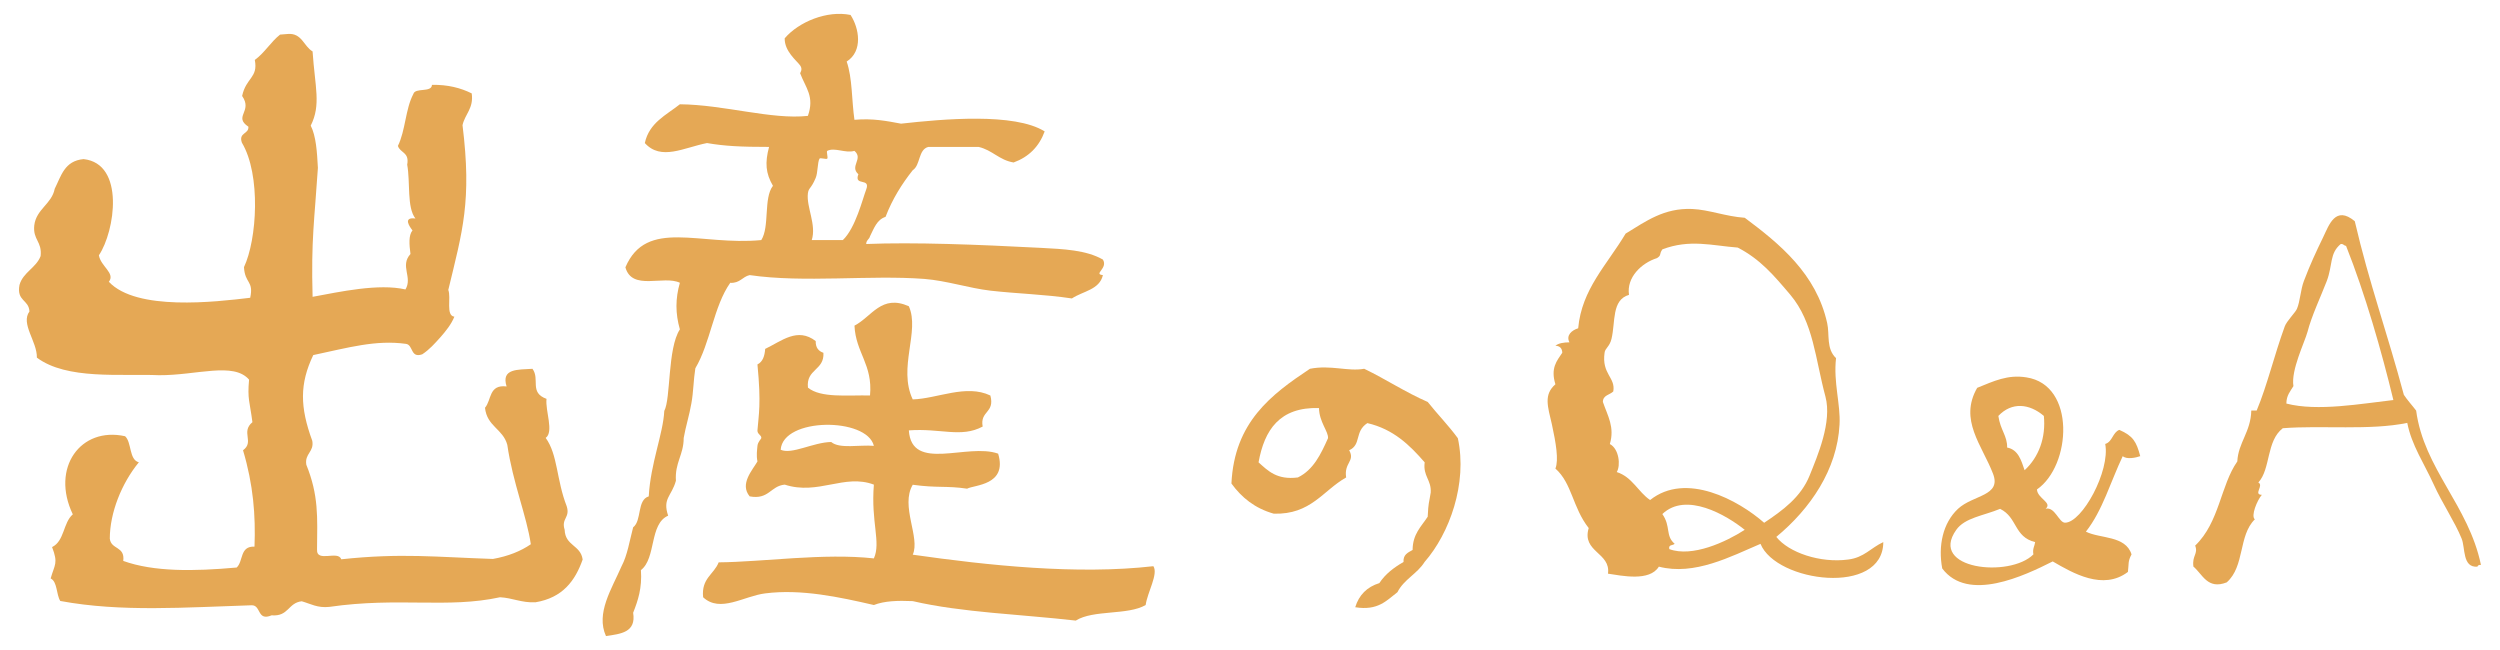 <?xml version="1.0" encoding="utf-8"?>
<!-- Generator: Adobe Illustrator 16.0.4, SVG Export Plug-In . SVG Version: 6.00 Build 0)  -->
<!DOCTYPE svg PUBLIC "-//W3C//DTD SVG 1.1//EN" "http://www.w3.org/Graphics/SVG/1.1/DTD/svg11.dtd">
<svg version="1.1" id="レイヤー_1" xmlns="http://www.w3.org/2000/svg" xmlns:xlink="http://www.w3.org/1999/xlink" x="0px"
	 y="0px" width="100px" height="26px" viewBox="0 0 100 26" enable-background="new 0 0 100 26" xml:space="preserve">
<g>
	<path fill="#E5A855" d="M46.135,22.648c0.204,0.312-0.234,1.031-0.309,1.553c-0.717,0.418-2.093,0.18-2.795,0.623
		c-2.186-0.252-4.545-0.32-6.523-0.779c-0.6-0.027-1.14-0.008-1.553,0.156c-1.383-0.32-2.914-0.65-4.349-0.465
		c-0.847,0.104-1.8,0.793-2.481,0.154c-0.079-0.759,0.436-0.916,0.622-1.396c1.756-0.015,4.208-0.379,6.208-0.158
		c0.291-0.646-0.123-1.444,0-2.951c-1.181-0.448-2.227,0.437-3.566,0c-0.573,0.054-0.63,0.613-1.402,0.47
		c-0.411-0.494,0.109-1.045,0.311-1.398c-0.05-0.244-0.013-0.459,0-0.623c0.018-0.168,0.155-0.279,0.155-0.312
		c0.009-0.123-0.164-0.151-0.155-0.309c0.048-0.631,0.155-1.039,0-2.636c0.212-0.104,0.289-0.334,0.309-0.621
		c0.663-0.317,1.291-0.876,2.021-0.313c-0.006,0.266,0.116,0.403,0.309,0.469c0.042,0.711-0.7,0.641-0.619,1.394
		c0.514,0.42,1.571,0.295,2.483,0.312c0.114-1.244-0.571-1.699-0.622-2.792c0.696-0.363,1.079-1.265,2.175-0.776
		c0.45,1.007-0.444,2.457,0.155,3.726c0.986-0.029,2.133-0.621,3.106-0.156c0.188,0.709-0.424,0.606-0.308,1.242
		c-0.867,0.463-1.678,0.059-2.953,0.153c0.109,1.688,2.34,0.49,3.572,0.931c0.383,1.272-0.962,1.246-1.242,1.401
		c-0.814-0.123-1.203-0.021-2.174-0.157c-0.505,0.85,0.311,2.114,0,2.797C39.535,22.619,43.087,22.996,46.135,22.648z M33.248,17.68
		c0.335,0.285,1.138,0.104,1.707,0.154c-0.278-1.148-3.638-1.146-3.728,0.156C31.669,18.193,32.531,17.691,33.248,17.68z"/>
	<path fill="#E5A855" d="M44.116,10.383c0.217,0.353-0.4,0.582,0,0.621c-0.133,0.59-0.803,0.642-1.24,0.934
		c-1.113-0.167-2.172-0.188-3.262-0.312c-0.873-0.104-1.746-0.397-2.638-0.469c-2.189-0.166-4.814,0.165-6.989-0.153
		c-0.293,0.064-0.387,0.332-0.777,0.309c-0.663,0.938-0.796,2.412-1.396,3.417c-0.077,0.483-0.074,0.938-0.157,1.395
		c-0.079,0.469-0.234,0.955-0.309,1.396c0,0.674-0.359,0.985-0.311,1.709c-0.175,0.625-0.545,0.705-0.311,1.397
		c-0.759,0.328-0.471,1.701-1.089,2.177c0.052,0.723-0.121,1.225-0.311,1.706c0.127,0.794-0.501,0.843-1.087,0.933
		c-0.414-0.914,0.229-1.883,0.624-2.795c0.234-0.439,0.321-1.023,0.463-1.556c0.354-0.27,0.147-1.096,0.624-1.237
		c0.074-1.334,0.578-2.504,0.621-3.418c0.265-0.494,0.127-2.502,0.624-3.262c-0.182-0.641-0.182-1.225,0-1.864
		c-0.652-0.313-1.914,0.338-2.179-0.618c0.847-1.98,2.981-0.852,5.436-1.09c0.341-0.541,0.083-1.678,0.466-2.171
		c-0.293-0.503-0.324-0.925-0.155-1.555c-1.129,0-1.781-0.033-2.483-0.155c-0.936,0.186-1.837,0.717-2.487,0
		c0.175-0.813,0.851-1.115,1.402-1.551c1.772,0.016,3.671,0.624,5.121,0.464c0.273-0.775-0.087-1.116-0.311-1.706
		c-0.004-0.013,0.12-0.151,0-0.313c-0.142-0.195-0.628-0.563-0.617-1.085c0.562-0.655,1.691-1.126,2.634-0.933
		c0.346,0.528,0.505,1.445-0.155,1.864c0.23,0.652,0.199,1.562,0.311,2.33c0.735-0.066,1.3,0.049,1.864,0.154
		c1.663-0.185,4.537-0.447,5.745,0.31c-0.221,0.604-0.632,1.02-1.243,1.243c-0.575-0.094-0.849-0.495-1.397-0.622
		c-0.672,0-1.343,0-2.017,0c-0.405,0.107-0.306,0.729-0.621,0.932c-0.436,0.551-0.814,1.152-1.087,1.865
		c-0.348,0.11-0.464,0.464-0.621,0.775c-0.028,0.124-0.153,0.153-0.153,0.311c1.903-0.077,4.437,0.021,6.987,0.154
		C42.545,9.963,43.451,10,44.116,10.383z M34.646,7.586c0.195-0.501-0.501-0.119-0.311-0.617c-0.365-0.323,0.214-0.617-0.158-0.934
		c-0.363,0.107-0.787-0.153-1.087,0c-0.044,0.021,0.04,0.271,0,0.311c-0.037,0.038-0.278-0.047-0.309,0
		c-0.085,0.145-0.063,0.563-0.155,0.776c-0.19,0.45-0.28,0.375-0.311,0.618c-0.063,0.546,0.35,1.249,0.155,1.864
		c0.416,0,0.829,0,1.243,0C34.22,9.126,34.508,7.946,34.646,7.586z"/>
	<path fill="#E5A855" d="M22.669,20.252c0.146,0.463-0.229,0.48-0.083,0.939c0.022,0.651,0.641,0.604,0.72,1.19
		c-0.3,0.851-0.798,1.529-1.89,1.711c-0.556,0.025-0.915-0.176-1.415-0.202c-2.098,0.457-4.064-0.015-6.825,0.385
		c-0.477,0.053-0.755-0.125-1.107-0.224c-0.551,0.062-0.521,0.619-1.205,0.562c-0.593,0.25-0.409-0.423-0.808-0.402
		c-2.621,0.082-5.21,0.281-7.645-0.172c-0.164-0.261-0.112-0.771-0.385-0.901c0.16-0.566,0.309-0.597,0.057-1.255
		c0.499-0.243,0.439-0.975,0.829-1.309c-0.891-1.861,0.312-3.519,2.091-3.125c0.269,0.241,0.153,0.942,0.551,1.043
		c-0.694,0.846-1.16,2.021-1.162,3.053c0.048,0.449,0.615,0.293,0.538,0.892c1.216,0.438,2.813,0.42,4.537,0.264
		c0.273-0.25,0.116-0.861,0.713-0.836c0.048-1.238-0.046-2.471-0.459-3.855c0.466-0.338-0.101-0.727,0.376-1.123
		c-0.107-0.836-0.206-0.908-0.134-1.701c-0.619-0.722-2.108-0.168-3.601-0.178c-1.538-0.064-3.69,0.193-4.887-0.703
		c0.015-0.642-0.659-1.354-0.297-1.847c-0.024-0.482-0.523-0.402-0.398-1.061c0.142-0.507,0.669-0.685,0.845-1.155
		C1.69,9.656,1.308,9.597,1.371,9.013c0.081-0.654,0.7-0.85,0.818-1.463c0.256-0.507,0.387-1.117,1.155-1.186
		c1.669,0.184,1.253,2.896,0.612,3.847c0.072,0.446,0.669,0.719,0.398,1.06c1.106,1.18,4.261,0.806,5.654,0.64
		c0.149-0.688-0.212-0.558-0.249-1.225c0.521-1.101,0.685-3.694-0.083-4.979C9.531,5.296,9.96,5.371,9.936,5.068
		c-0.615-0.412,0.186-0.604-0.251-1.229c0.157-0.738,0.647-0.725,0.507-1.441c0.398-0.291,0.634-0.716,1.011-1.014
		c0.103-0.008,0.204-0.016,0.309-0.025c0.566-0.047,0.636,0.492,0.991,0.698c0.096,1.43,0.346,2.131-0.074,2.969
		c0.214,0.417,0.253,1.054,0.287,1.69c-0.136,2.081-0.276,2.867-0.212,5.157c1.085-0.2,2.64-0.543,3.714-0.295
		c0.297-0.491-0.234-0.939,0.201-1.418c-0.05-0.382-0.081-0.746,0.081-0.944c-0.107-0.136-0.405-0.544,0.118-0.476
		c-0.35-0.438-0.201-1.454-0.33-2.153c0.094-0.506-0.278-0.463-0.372-0.75c0.304-0.612,0.3-1.479,0.617-2.074
		c0.072-0.273,0.735-0.046,0.746-0.369c0.637-0.011,1.148,0.123,1.59,0.342c0.085,0.598-0.271,0.828-0.368,1.271
		c0.376,3.038,0,4.232-0.569,6.59c0.121,0.308-0.109,1.03,0.243,1.07c-0.121,0.305-0.348,0.584-0.56,0.825
		c-0.23,0.254-0.431,0.486-0.724,0.68c-0.483,0.17-0.352-0.381-0.656-0.418c-1.203-0.166-2.295,0.15-3.704,0.449
		c-0.549,1.148-0.536,2.079-0.039,3.431c0.079,0.449-0.311,0.5-0.239,0.955c0.497,1.229,0.442,2.08,0.429,3.39
		c-0.03,0.543,0.849,0.02,0.967,0.393c2.406-0.258,3.802-0.088,6.07-0.014c0.61-0.109,1.109-0.31,1.514-0.588
		c-0.16-1.115-0.72-2.457-0.941-3.978c-0.175-0.64-0.813-0.731-0.892-1.481c0.267-0.306,0.144-0.941,0.864-0.853
		c-0.228-0.726,0.453-0.667,1.035-0.706c0.309,0.417-0.138,0.95,0.562,1.202c-0.055,0.479,0.304,1.319-0.033,1.562
		C22.315,18.188,22.254,19.191,22.669,20.252z"/>
	<g>
		<path fill="#E5A855" d="M93.627,9.762c-0.451,0.377-0.314,0.837-0.555,1.477c-0.248,0.642-0.609,1.401-0.771,2.032
			c-0.115,0.424-0.668,1.534-0.564,2.174c-0.12,0.201-0.282,0.371-0.282,0.697c1.248,0.326,3.024,0,4.28-0.141
			c-0.469-1.945-1.131-4.251-1.893-6.167C93.748,9.828,93.744,9.744,93.627,9.762z M94.191,8.848
			c0.578,2.487,1.305,4.481,1.963,6.945c0.15,0.227,0.33,0.416,0.492,0.631c0.313,2.336,2.1,3.789,2.592,6.174
			c-0.078-0.01-0.121,0.014-0.143,0.068c-0.605,0.049-0.478-0.752-0.63-1.123c-0.271-0.67-0.766-1.393-1.12-2.172
			c-0.371-0.818-0.884-1.568-1.054-2.455c-1.502,0.309-3.396,0.09-4.979,0.213c-0.666,0.51-0.479,1.627-0.979,2.172
			c0.235,0.115-0.215,0.484,0.14,0.492c-0.185,0.217-0.449,0.848-0.279,0.98c-0.664,0.651-0.396,1.881-1.125,2.522
			c-0.767,0.302-0.967-0.325-1.332-0.631c-0.062-0.447,0.199-0.5,0.07-0.84c0.975-0.935,1.014-2.41,1.686-3.367
			c0.037-0.756,0.539-1.176,0.559-2.035c0.072,0,0.143,0,0.215,0c0.416-0.989,0.705-2.22,1.123-3.365
			c0.074-0.209,0.428-0.562,0.488-0.703c0.131-0.312,0.143-0.761,0.279-1.117c0.252-0.664,0.479-1.15,0.773-1.756
			C93.16,9.006,93.416,8.203,94.191,8.848z"/>
		<path fill="#E5A855" d="M80.004,20.354c-0.678,0.279-1.412,0.355-1.754,0.84c-1.121,1.58,2.141,1.931,3.086,0.982
			c-0.043-0.227,0.049-0.328,0.07-0.492C80.553,21.477,80.705,20.697,80.004,20.354z M82.109,22.457
			c-1.135,0.572-3.392,1.652-4.42,0.281c-0.168-0.9,0.02-1.812,0.631-2.385c0.604-0.562,1.75-0.506,1.4-1.406
			c-0.438-1.141-1.371-2.152-0.632-3.434c0.664-0.267,1.218-0.539,1.968-0.418c1.991,0.303,1.795,3.536,0.422,4.483
			c0.018,0.362,0.631,0.528,0.348,0.772c0.369-0.092,0.531,0.558,0.775,0.558c0.682,0,1.813-2.07,1.608-3.15
			c0.291-0.086,0.293-0.459,0.563-0.563c0.55,0.24,0.683,0.469,0.838,1.051c-0.176,0.064-0.545,0.141-0.7,0
			c-0.484,1.014-0.81,2.182-1.474,3.02c0.562,0.287,1.586,0.146,1.826,0.91c-0.154,0.283-0.104,0.377-0.145,0.701
			C84.125,23.631,82.914,22.926,82.109,22.457z M80.984,18.809c0.572-0.526,0.856-1.309,0.77-2.172c-0.578-0.494-1.283-0.568-1.82,0
			c0.08,0.568,0.363,0.799,0.351,1.264C80.732,17.988,80.848,18.414,80.984,18.809z"/>
		<g id="XMLID_26_">
			<path fill="#E5A855" d="M73.93,22.381c0.633-0.078,0.902-0.467,1.402-0.697c-0.01,2.17-4.285,1.613-4.912,0.07
				c-1.176,0.5-2.643,1.283-4.066,0.912c-0.371,0.605-1.479,0.363-2.035,0.281c0.121-0.846-1.059-0.861-0.771-1.824
				c-0.651-0.83-0.661-1.785-1.332-2.381c0.14-0.338,0.017-1.039-0.138-1.756c-0.171-0.738-0.338-1.197,0.138-1.615
				c-0.198-0.646,0.05-0.926,0.275-1.262c-0.005-0.176-0.097-0.272-0.275-0.28c0.13-0.103,0.333-0.134,0.562-0.136
				c-0.147-0.282,0.096-0.485,0.349-0.562c0.142-1.566,1.149-2.532,1.897-3.786c0.816-0.497,1.537-1.032,2.662-0.986
				c0.676,0.029,1.349,0.301,2.104,0.352c1.394,1.041,2.86,2.234,3.297,4.213c0.103,0.455-0.047,1.021,0.354,1.402
				c-0.11,0.976,0.185,1.839,0.14,2.66c-0.095,1.796-1.162,3.359-2.529,4.49C71.547,22.102,72.809,22.533,73.93,22.381z
				 M72.385,19.021c0.314-0.783,0.904-2.142,0.633-3.156c-0.41-1.52-0.477-2.969-1.403-4.071c-0.673-0.795-1.205-1.423-2.105-1.891
				c-1.036-0.08-1.916-0.345-3.014,0.071c-0.142,0.199-0.024,0.23-0.216,0.35c-0.625,0.197-1.225,0.775-1.12,1.47
				c-0.699,0.202-0.537,1.078-0.699,1.757c-0.076,0.322-0.258,0.373-0.278,0.559c-0.123,0.857,0.45,0.986,0.348,1.547
				c-0.133,0.139-0.414,0.143-0.416,0.42c0.195,0.564,0.479,1.01,0.279,1.684c0.371,0.195,0.438,0.861,0.276,1.121
				c0.621,0.197,0.851,0.791,1.334,1.119c1.435-1.145,3.537,0.01,4.562,0.91C71.314,20.412,72.037,19.885,72.385,19.021z
				 M69.789,21.193c-0.727-0.586-2.348-1.537-3.295-0.631c0.35,0.502,0.111,0.864,0.492,1.19c-0.068,0.074-0.262,0.021-0.213,0.213
				C67.693,22.303,69.041,21.676,69.789,21.193z"/>
		</g>
		<path fill="#E5A855" d="M58.314,17.529c0.391,1.809-0.336,3.812-1.33,4.949c-0.293,0.473-0.828,0.696-1.086,1.209
			c-0.435,0.332-0.777,0.75-1.689,0.602c0.15-0.49,0.471-0.812,0.965-0.965c0.238-0.365,0.584-0.623,0.967-0.846
			c-0.021-0.302,0.185-0.377,0.363-0.48c0.004-0.643,0.35-0.938,0.604-1.33c0.029-0.6,0.05-0.514,0.121-0.967
			c0.03-0.51-0.314-0.65-0.242-1.207c-0.598-0.689-1.25-1.328-2.293-1.57c-0.524,0.342-0.229,0.861-0.727,1.086
			c0.249,0.443-0.215,0.49-0.121,1.088c-0.93,0.523-1.406,1.492-2.896,1.449c-0.755-0.213-1.287-0.646-1.693-1.207
			c0.118-2.457,1.593-3.559,3.14-4.589c0.845-0.164,1.515,0.119,2.172,0c0.871,0.421,1.64,0.935,2.539,1.327
			C57.5,16.57,57.939,17.016,58.314,17.529z M53.12,17.529c0.028-0.26-0.353-0.646-0.36-1.207c-1.574-0.047-2.184,0.875-2.418,2.172
			c0.381,0.342,0.735,0.711,1.573,0.604C52.538,18.795,52.834,18.168,53.12,17.529z"/>
	</g>
</g>
</svg>
